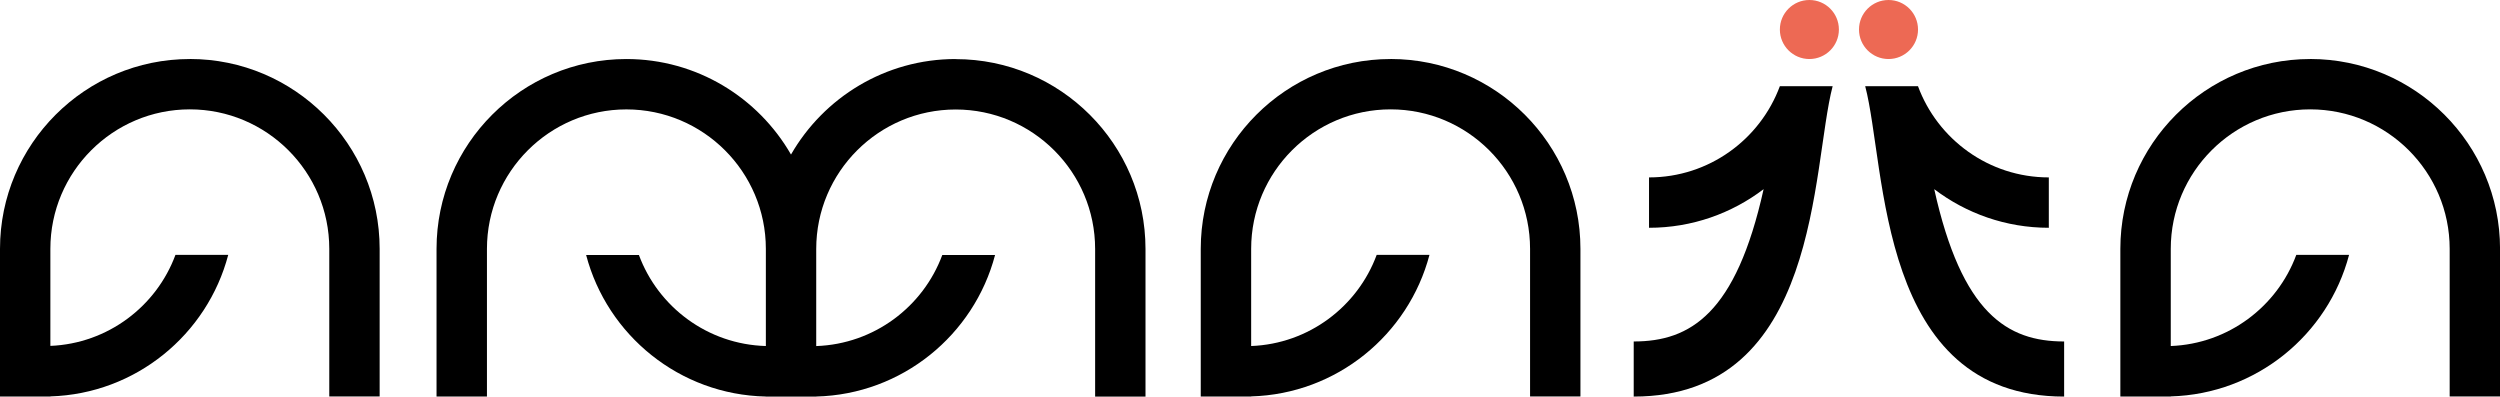 <?xml version="1.0" encoding="UTF-8"?>
<svg id="Calque_2" data-name="Calque 2" xmlns="http://www.w3.org/2000/svg" viewBox="0 0 559.86 88.81">
  <defs>
    <style>
      .cls-1 {
        fill: #ed6954;
      }
    </style>
  </defs>
  <g id="Calque_1-2" data-name="Calque 1">
    <g>
      <path d="M42.51,13.22C19.07,13.22,0,32.29,0,55.73v33.07h11.28v-.03c19.14-.57,35.14-13.86,39.83-31.69h-11.82c-4.26,11.53-15.15,19.85-28.01,20.38v-21.74c0-17.22,14.01-31.23,31.23-31.23s31.23,14.01,31.23,31.23v33.07h11.28v-33.07c0-23.44-19.07-42.51-42.51-42.51Z"/>
      <path d="M214.01,13.22c-15.76,0-29.53,8.62-36.87,21.39-7.34-12.77-21.11-21.39-36.87-21.39-23.44,0-42.51,19.07-42.51,42.51v33.07h11.29v-33.07c0-17.22,14.01-31.23,31.23-31.23s31.23,14.01,31.23,31.23v21.76c-13.04-.36-24.12-8.74-28.43-20.39h-11.82c4.72,17.96,20.92,31.3,40.24,31.7v.02h11.29v-.02c19.24-.48,35.34-13.79,40.05-31.69h-11.82c-4.29,11.59-15.27,19.94-28.23,20.39v-21.75c0-17.22,14.01-31.23,31.23-31.23s31.23,14.01,31.23,31.23v33.07h11.28v-33.07c0-23.44-19.07-42.51-42.51-42.51Z"/>
      <path d="M311.41,13.22c-23.44,0-42.51,19.07-42.51,42.51v33.07h11.29v-.03c19.19-.53,35.23-13.83,39.93-31.69h-11.82c-4.27,11.56-15.2,19.92-28.11,20.41v-21.77c0-17.22,14.01-31.23,31.23-31.23s31.23,14.01,31.23,31.23v33.07h11.28v-33.07c0-23.44-19.07-42.51-42.51-42.51Z"/>
      <path d="M517.35,13.22c-23.44,0-42.51,19.07-42.51,42.51v33.07h11.29v-.03c19.19-.53,35.23-13.83,39.93-31.69h-11.82c-4.27,11.56-15.2,19.92-28.11,20.41v-21.77c0-17.22,14.01-31.23,31.23-31.23s31.23,14.01,31.23,31.23v33.07h11.28v-33.07c0-23.44-19.07-42.51-42.51-42.51Z"/>
      <path d="M369.29,39.73v11.28c9.64,0,18.53-3.23,25.66-8.65-6.18,27.86-16.37,34.11-29.09,34.11v12.34c41.89,0,39.76-51.28,44.55-69.51h-11.82c-4.41,11.91-15.88,20.43-29.3,20.43Z"/>
      <path class="cls-1" d="M405.2,0c-3.65,0-6.61,2.96-6.61,6.61s2.96,6.61,6.61,6.61,6.61-2.96,6.61-6.61-2.96-6.61-6.61-6.61Z"/>
      <path d="M433.16,42.36c7.14,5.42,16.03,8.65,25.66,8.65v-11.28c-13.43,0-24.9-8.52-29.3-20.43h-11.82c4.79,18.23,2.66,69.51,44.55,69.51v-12.34c-12.72,0-22.91-6.25-29.09-34.11Z"/>
      <path class="cls-1" d="M422.92,13.22c3.65,0,6.61-2.96,6.61-6.61s-2.96-6.61-6.61-6.61-6.61,2.96-6.61,6.61,2.96,6.61,6.61,6.61Z"/>
    </g>
  </g>
</svg>